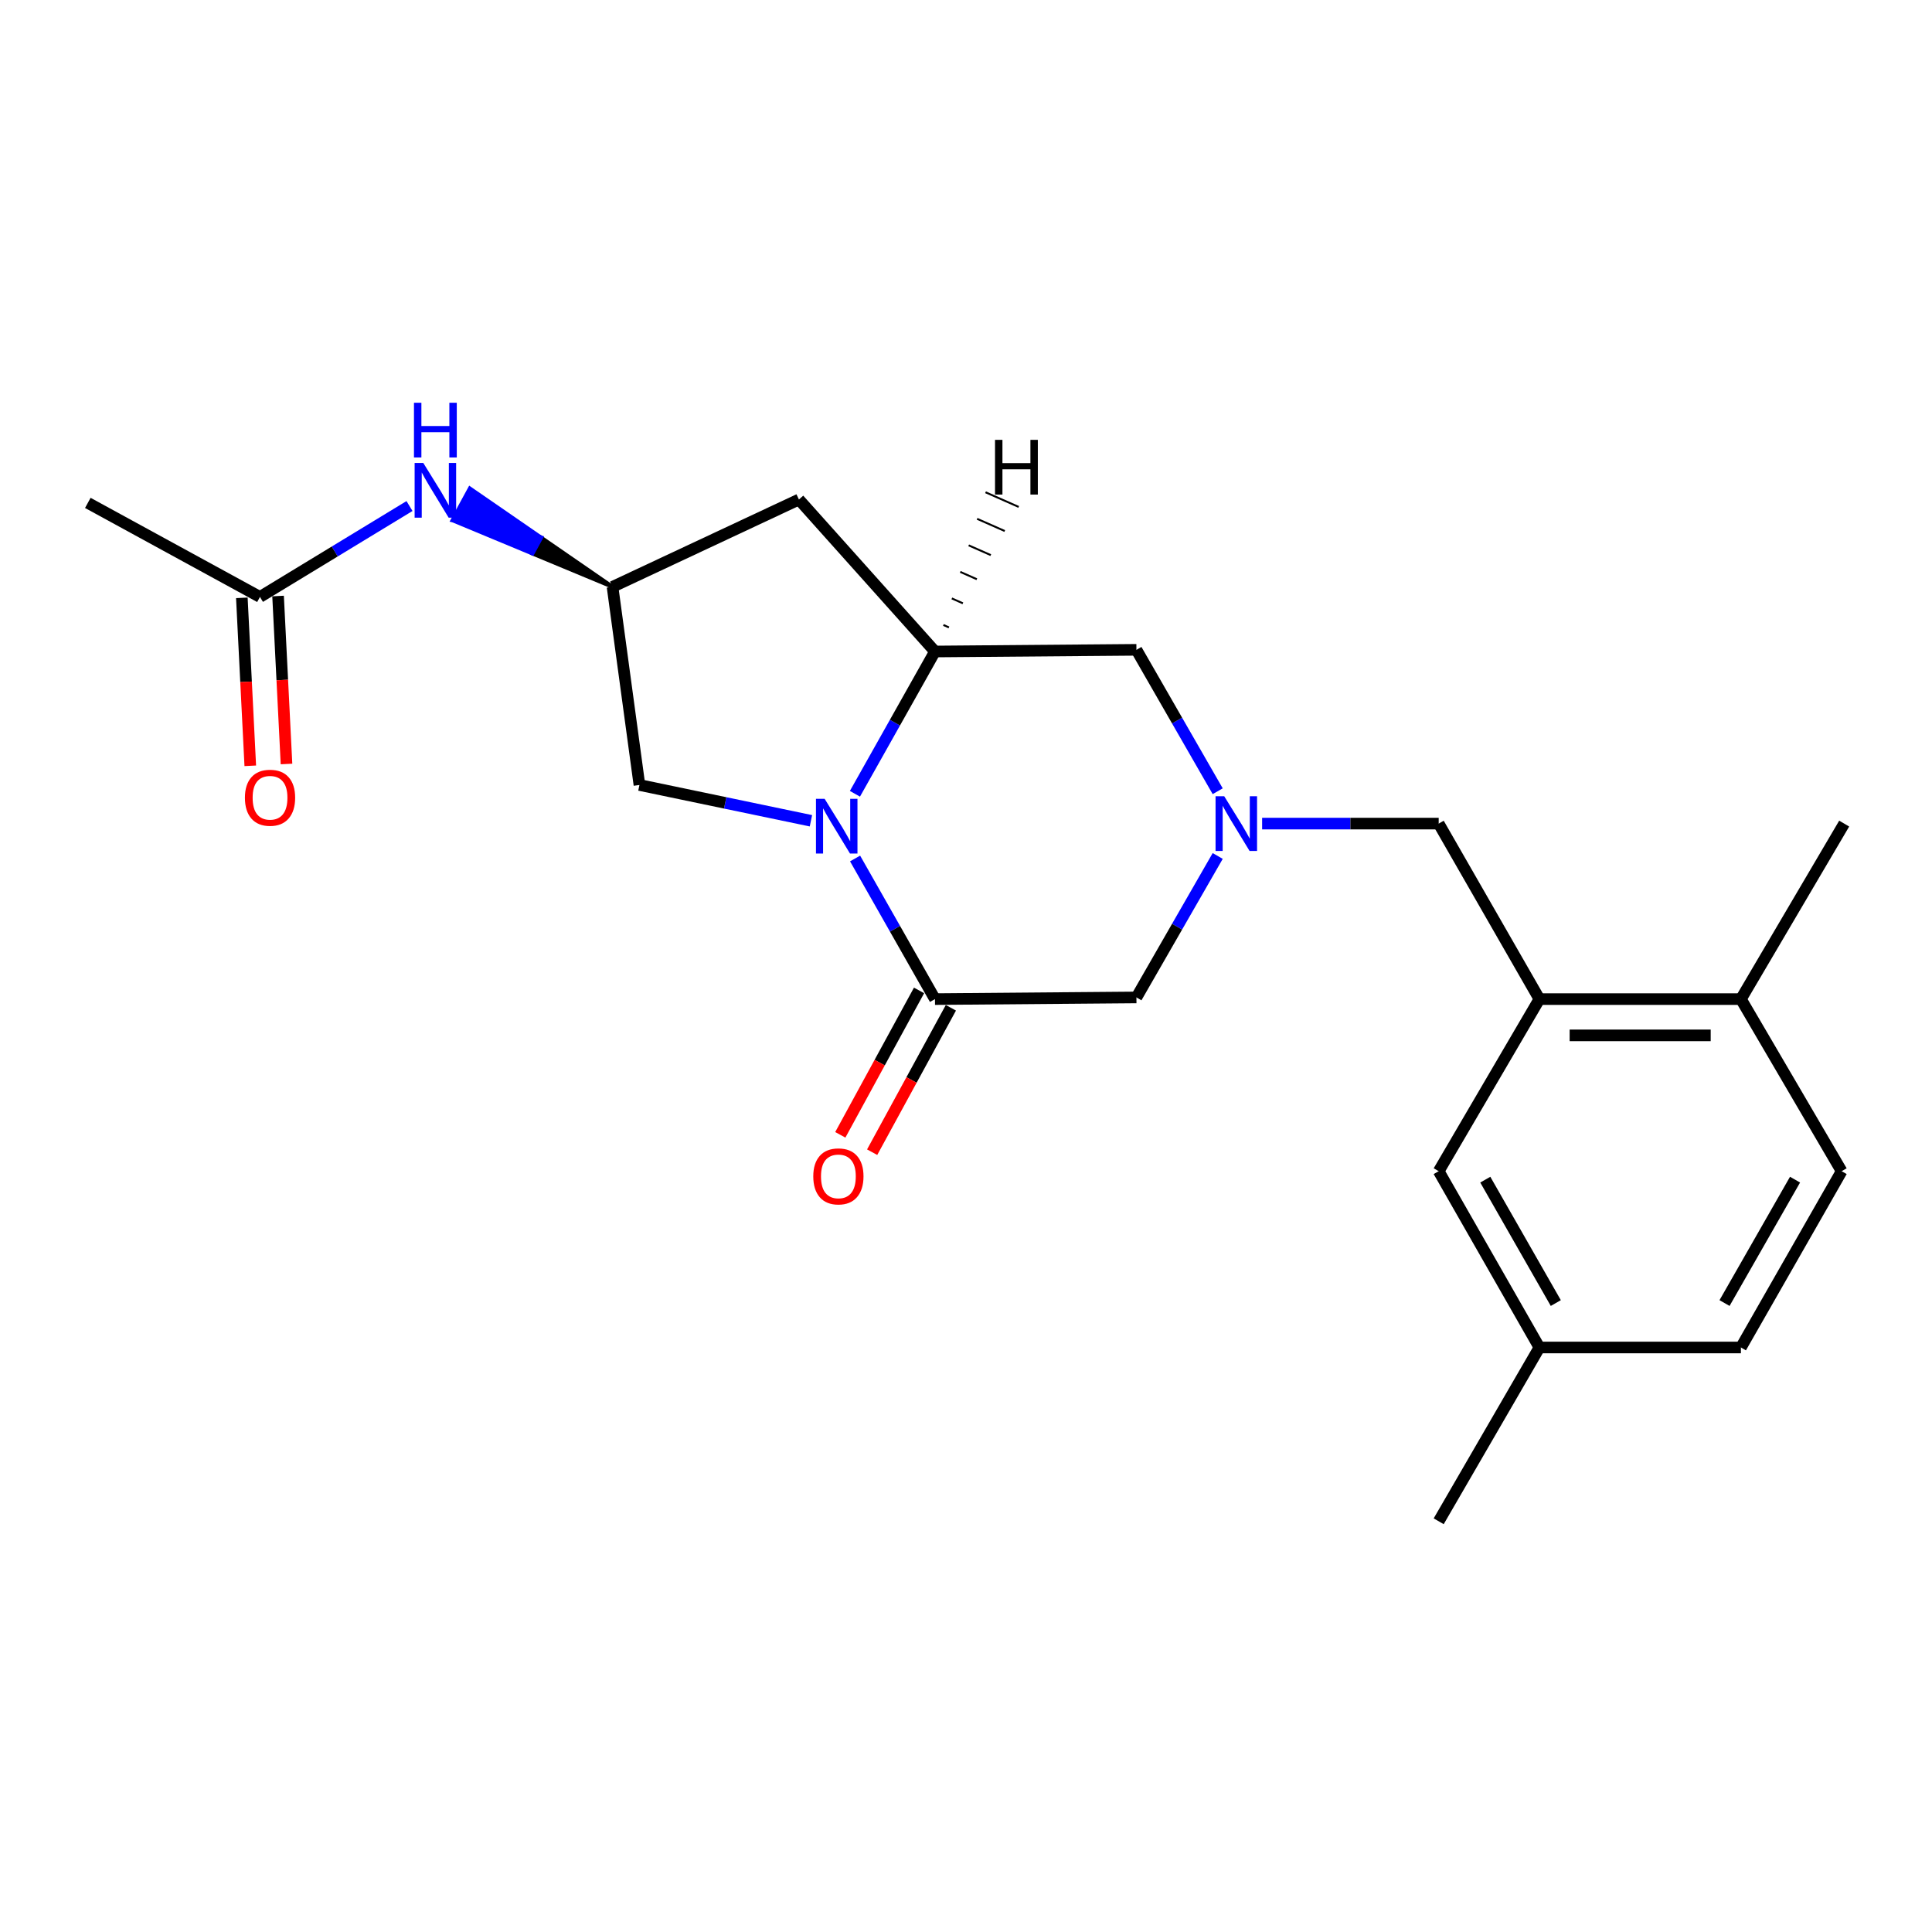 <?xml version='1.0' encoding='iso-8859-1'?>
<svg version='1.1' baseProfile='full'
              xmlns='http://www.w3.org/2000/svg'
                      xmlns:rdkit='http://www.rdkit.org/xml'
                      xmlns:xlink='http://www.w3.org/1999/xlink'
                  xml:space='preserve'
width='1000px' height='1000px' viewBox='0 0 1000 1000'>
<!-- END OF HEADER -->
<rect style='opacity:1.0;fill:#FFFFFF;stroke:none' width='1000' height='1000' x='0' y='0'> </rect>
<path class='bond-0' d='M 442.591,444.352 L 463.265,480.743' style='fill:none;fill-rule:evenodd;stroke:#0000FF;stroke-width:6px;stroke-linecap:butt;stroke-linejoin:miter;stroke-opacity:1' />
<path class='bond-0' d='M 463.265,480.743 L 483.939,517.134' style='fill:none;fill-rule:evenodd;stroke:#000000;stroke-width:6px;stroke-linecap:butt;stroke-linejoin:miter;stroke-opacity:1' />
<path class='bond-1' d='M 442.509,410.865 L 463.224,374.04' style='fill:none;fill-rule:evenodd;stroke:#0000FF;stroke-width:6px;stroke-linecap:butt;stroke-linejoin:miter;stroke-opacity:1' />
<path class='bond-1' d='M 463.224,374.04 L 483.939,337.216' style='fill:none;fill-rule:evenodd;stroke:#000000;stroke-width:6px;stroke-linecap:butt;stroke-linejoin:miter;stroke-opacity:1' />
<path class='bond-8' d='M 419.737,424.833 L 375.354,415.572' style='fill:none;fill-rule:evenodd;stroke:#0000FF;stroke-width:6px;stroke-linecap:butt;stroke-linejoin:miter;stroke-opacity:1' />
<path class='bond-8' d='M 375.354,415.572 L 330.97,406.311' style='fill:none;fill-rule:evenodd;stroke:#000000;stroke-width:6px;stroke-linecap:butt;stroke-linejoin:miter;stroke-opacity:1' />
<path class='bond-4' d='M 483.939,517.134 L 588.212,516.268' style='fill:none;fill-rule:evenodd;stroke:#000000;stroke-width:6px;stroke-linecap:butt;stroke-linejoin:miter;stroke-opacity:1' />
<path class='bond-12' d='M 475.698,512.64 L 455.32,550.012' style='fill:none;fill-rule:evenodd;stroke:#000000;stroke-width:6px;stroke-linecap:butt;stroke-linejoin:miter;stroke-opacity:1' />
<path class='bond-12' d='M 455.32,550.012 L 434.941,587.384' style='fill:none;fill-rule:evenodd;stroke:#FF0000;stroke-width:6px;stroke-linecap:butt;stroke-linejoin:miter;stroke-opacity:1' />
<path class='bond-12' d='M 492.18,521.627 L 471.801,558.999' style='fill:none;fill-rule:evenodd;stroke:#000000;stroke-width:6px;stroke-linecap:butt;stroke-linejoin:miter;stroke-opacity:1' />
<path class='bond-12' d='M 471.801,558.999 L 451.423,596.372' style='fill:none;fill-rule:evenodd;stroke:#FF0000;stroke-width:6px;stroke-linecap:butt;stroke-linejoin:miter;stroke-opacity:1' />
<path class='bond-5' d='M 483.939,337.216 L 413.519,258.547' style='fill:none;fill-rule:evenodd;stroke:#000000;stroke-width:6px;stroke-linecap:butt;stroke-linejoin:miter;stroke-opacity:1' />
<path class='bond-6' d='M 483.939,337.216 L 588.212,336.35' style='fill:none;fill-rule:evenodd;stroke:#000000;stroke-width:6px;stroke-linecap:butt;stroke-linejoin:miter;stroke-opacity:1' />
<path class='bond-25' d='M 491.162,324.744 L 488.3,323.479' style='fill:none;fill-rule:evenodd;stroke:#000000;stroke-width:1.0px;stroke-linecap:butt;stroke-linejoin:miter;stroke-opacity:1' />
<path class='bond-25' d='M 498.385,312.273 L 492.661,309.743' style='fill:none;fill-rule:evenodd;stroke:#000000;stroke-width:1.0px;stroke-linecap:butt;stroke-linejoin:miter;stroke-opacity:1' />
<path class='bond-25' d='M 505.607,299.801 L 497.022,296.006' style='fill:none;fill-rule:evenodd;stroke:#000000;stroke-width:1.0px;stroke-linecap:butt;stroke-linejoin:miter;stroke-opacity:1' />
<path class='bond-25' d='M 512.83,287.33 L 501.383,282.27' style='fill:none;fill-rule:evenodd;stroke:#000000;stroke-width:1.0px;stroke-linecap:butt;stroke-linejoin:miter;stroke-opacity:1' />
<path class='bond-25' d='M 520.053,274.858 L 505.745,268.534' style='fill:none;fill-rule:evenodd;stroke:#000000;stroke-width:1.0px;stroke-linecap:butt;stroke-linejoin:miter;stroke-opacity:1' />
<path class='bond-25' d='M 527.276,262.387 L 510.106,254.797' style='fill:none;fill-rule:evenodd;stroke:#000000;stroke-width:1.0px;stroke-linecap:butt;stroke-linejoin:miter;stroke-opacity:1' />
<path class='bond-2' d='M 630.281,409.54 L 609.246,372.945' style='fill:none;fill-rule:evenodd;stroke:#0000FF;stroke-width:6px;stroke-linecap:butt;stroke-linejoin:miter;stroke-opacity:1' />
<path class='bond-2' d='M 609.246,372.945 L 588.212,336.35' style='fill:none;fill-rule:evenodd;stroke:#000000;stroke-width:6px;stroke-linecap:butt;stroke-linejoin:miter;stroke-opacity:1' />
<path class='bond-9' d='M 653.27,426.294 L 698.967,426.294' style='fill:none;fill-rule:evenodd;stroke:#0000FF;stroke-width:6px;stroke-linecap:butt;stroke-linejoin:miter;stroke-opacity:1' />
<path class='bond-9' d='M 698.967,426.294 L 744.664,426.294' style='fill:none;fill-rule:evenodd;stroke:#000000;stroke-width:6px;stroke-linecap:butt;stroke-linejoin:miter;stroke-opacity:1' />
<path class='bond-23' d='M 630.284,443.048 L 609.248,479.658' style='fill:none;fill-rule:evenodd;stroke:#0000FF;stroke-width:6px;stroke-linecap:butt;stroke-linejoin:miter;stroke-opacity:1' />
<path class='bond-23' d='M 609.248,479.658 L 588.212,516.268' style='fill:none;fill-rule:evenodd;stroke:#000000;stroke-width:6px;stroke-linecap:butt;stroke-linejoin:miter;stroke-opacity:1' />
<path class='bond-3' d='M 796.8,517.134 L 744.664,426.294' style='fill:none;fill-rule:evenodd;stroke:#000000;stroke-width:6px;stroke-linecap:butt;stroke-linejoin:miter;stroke-opacity:1' />
<path class='bond-13' d='M 796.8,517.134 L 901.095,517.134' style='fill:none;fill-rule:evenodd;stroke:#000000;stroke-width:6px;stroke-linecap:butt;stroke-linejoin:miter;stroke-opacity:1' />
<path class='bond-13' d='M 812.445,535.907 L 885.451,535.907' style='fill:none;fill-rule:evenodd;stroke:#000000;stroke-width:6px;stroke-linecap:butt;stroke-linejoin:miter;stroke-opacity:1' />
<path class='bond-14' d='M 796.8,517.134 L 744.664,606.211' style='fill:none;fill-rule:evenodd;stroke:#000000;stroke-width:6px;stroke-linecap:butt;stroke-linejoin:miter;stroke-opacity:1' />
<path class='bond-22' d='M 413.519,258.547 L 317.047,303.748' style='fill:none;fill-rule:evenodd;stroke:#000000;stroke-width:6px;stroke-linecap:butt;stroke-linejoin:miter;stroke-opacity:1' />
<path class='bond-7' d='M 317.047,303.748 L 330.97,406.311' style='fill:none;fill-rule:evenodd;stroke:#000000;stroke-width:6px;stroke-linecap:butt;stroke-linejoin:miter;stroke-opacity:1' />
<path class='bond-10' d='M 317.047,303.748 L 280.12,278.281 L 275.629,286.523 Z' style='fill:#000000;fill-rule:evenodd;fill-opacity:1;stroke:#000000;stroke-width:2px;stroke-linecap:butt;stroke-linejoin:miter;stroke-opacity:1;' />
<path class='bond-10' d='M 280.12,278.281 L 234.211,269.298 L 243.194,252.813 Z' style='fill:#0000FF;fill-rule:evenodd;fill-opacity:1;stroke:#0000FF;stroke-width:2px;stroke-linecap:butt;stroke-linejoin:miter;stroke-opacity:1;' />
<path class='bond-10' d='M 280.12,278.281 L 275.629,286.523 L 234.211,269.298 Z' style='fill:#0000FF;fill-rule:evenodd;fill-opacity:1;stroke:#0000FF;stroke-width:2px;stroke-linecap:butt;stroke-linejoin:miter;stroke-opacity:1;' />
<path class='bond-11' d='M 211.955,261.924 L 173.254,285.448' style='fill:none;fill-rule:evenodd;stroke:#0000FF;stroke-width:6px;stroke-linecap:butt;stroke-linejoin:miter;stroke-opacity:1' />
<path class='bond-11' d='M 173.254,285.448 L 134.553,308.973' style='fill:none;fill-rule:evenodd;stroke:#000000;stroke-width:6px;stroke-linecap:butt;stroke-linejoin:miter;stroke-opacity:1' />
<path class='bond-15' d='M 125.178,309.444 L 127.361,352.912' style='fill:none;fill-rule:evenodd;stroke:#000000;stroke-width:6px;stroke-linecap:butt;stroke-linejoin:miter;stroke-opacity:1' />
<path class='bond-15' d='M 127.361,352.912 L 129.544,396.38' style='fill:none;fill-rule:evenodd;stroke:#FF0000;stroke-width:6px;stroke-linecap:butt;stroke-linejoin:miter;stroke-opacity:1' />
<path class='bond-15' d='M 143.928,308.502 L 146.11,351.971' style='fill:none;fill-rule:evenodd;stroke:#000000;stroke-width:6px;stroke-linecap:butt;stroke-linejoin:miter;stroke-opacity:1' />
<path class='bond-15' d='M 146.11,351.971 L 148.293,395.439' style='fill:none;fill-rule:evenodd;stroke:#FF0000;stroke-width:6px;stroke-linecap:butt;stroke-linejoin:miter;stroke-opacity:1' />
<path class='bond-19' d='M 134.553,308.973 L 45.455,260.299' style='fill:none;fill-rule:evenodd;stroke:#000000;stroke-width:6px;stroke-linecap:butt;stroke-linejoin:miter;stroke-opacity:1' />
<path class='bond-16' d='M 901.095,517.134 L 953.231,606.211' style='fill:none;fill-rule:evenodd;stroke:#000000;stroke-width:6px;stroke-linecap:butt;stroke-linejoin:miter;stroke-opacity:1' />
<path class='bond-20' d='M 901.095,517.134 L 954.545,426.294' style='fill:none;fill-rule:evenodd;stroke:#000000;stroke-width:6px;stroke-linecap:butt;stroke-linejoin:miter;stroke-opacity:1' />
<path class='bond-17' d='M 744.664,606.211 L 796.8,697.458' style='fill:none;fill-rule:evenodd;stroke:#000000;stroke-width:6px;stroke-linecap:butt;stroke-linejoin:miter;stroke-opacity:1' />
<path class='bond-17' d='M 768.784,610.585 L 805.28,674.458' style='fill:none;fill-rule:evenodd;stroke:#000000;stroke-width:6px;stroke-linecap:butt;stroke-linejoin:miter;stroke-opacity:1' />
<path class='bond-24' d='M 953.231,606.211 L 901.095,697.458' style='fill:none;fill-rule:evenodd;stroke:#000000;stroke-width:6px;stroke-linecap:butt;stroke-linejoin:miter;stroke-opacity:1' />
<path class='bond-24' d='M 929.111,610.585 L 892.615,674.458' style='fill:none;fill-rule:evenodd;stroke:#000000;stroke-width:6px;stroke-linecap:butt;stroke-linejoin:miter;stroke-opacity:1' />
<path class='bond-18' d='M 796.8,697.458 L 901.095,697.458' style='fill:none;fill-rule:evenodd;stroke:#000000;stroke-width:6px;stroke-linecap:butt;stroke-linejoin:miter;stroke-opacity:1' />
<path class='bond-21' d='M 796.8,697.458 L 744.664,787.412' style='fill:none;fill-rule:evenodd;stroke:#000000;stroke-width:6px;stroke-linecap:butt;stroke-linejoin:miter;stroke-opacity:1' />
<path  class='atom-0' d='M 426.825 413.458
L 436.105 428.458
Q 437.025 429.938, 438.505 432.618
Q 439.985 435.298, 440.065 435.458
L 440.065 413.458
L 443.825 413.458
L 443.825 441.778
L 439.945 441.778
L 429.985 425.378
Q 428.825 423.458, 427.585 421.258
Q 426.385 419.058, 426.025 418.378
L 426.025 441.778
L 422.345 441.778
L 422.345 413.458
L 426.825 413.458
' fill='#0000FF'/>
<path  class='atom-3' d='M 633.651 412.134
L 642.931 427.134
Q 643.851 428.614, 645.331 431.294
Q 646.811 433.974, 646.891 434.134
L 646.891 412.134
L 650.651 412.134
L 650.651 440.454
L 646.771 440.454
L 636.811 424.054
Q 635.651 422.134, 634.411 419.934
Q 633.211 417.734, 632.851 417.054
L 632.851 440.454
L 629.171 440.454
L 629.171 412.134
L 633.651 412.134
' fill='#0000FF'/>
<path  class='atom-11' d='M 219.092 239.62
L 228.372 254.62
Q 229.292 256.1, 230.772 258.78
Q 232.252 261.46, 232.332 261.62
L 232.332 239.62
L 236.092 239.62
L 236.092 267.94
L 232.212 267.94
L 222.252 251.54
Q 221.092 249.62, 219.852 247.42
Q 218.652 245.22, 218.292 244.54
L 218.292 267.94
L 214.612 267.94
L 214.612 239.62
L 219.092 239.62
' fill='#0000FF'/>
<path  class='atom-11' d='M 214.272 208.468
L 218.112 208.468
L 218.112 220.508
L 232.592 220.508
L 232.592 208.468
L 236.432 208.468
L 236.432 236.788
L 232.592 236.788
L 232.592 223.708
L 218.112 223.708
L 218.112 236.788
L 214.272 236.788
L 214.272 208.468
' fill='#0000FF'/>
<path  class='atom-13' d='M 420.95 608.888
Q 420.95 602.088, 424.31 598.288
Q 427.67 594.488, 433.95 594.488
Q 440.23 594.488, 443.59 598.288
Q 446.95 602.088, 446.95 608.888
Q 446.95 615.768, 443.55 619.688
Q 440.15 623.568, 433.95 623.568
Q 427.71 623.568, 424.31 619.688
Q 420.95 615.808, 420.95 608.888
M 433.95 620.368
Q 438.27 620.368, 440.59 617.488
Q 442.95 614.568, 442.95 608.888
Q 442.95 603.328, 440.59 600.528
Q 438.27 597.688, 433.95 597.688
Q 429.63 597.688, 427.27 600.488
Q 424.95 603.288, 424.95 608.888
Q 424.95 614.608, 427.27 617.488
Q 429.63 620.368, 433.95 620.368
' fill='#FF0000'/>
<path  class='atom-16' d='M 126.768 412.909
Q 126.768 406.109, 130.128 402.309
Q 133.488 398.509, 139.768 398.509
Q 146.048 398.509, 149.408 402.309
Q 152.768 406.109, 152.768 412.909
Q 152.768 419.789, 149.368 423.709
Q 145.968 427.589, 139.768 427.589
Q 133.528 427.589, 130.128 423.709
Q 126.768 419.829, 126.768 412.909
M 139.768 424.389
Q 144.088 424.389, 146.408 421.509
Q 148.768 418.589, 148.768 412.909
Q 148.768 407.349, 146.408 404.549
Q 144.088 401.709, 139.768 401.709
Q 135.448 401.709, 133.088 404.509
Q 130.768 407.309, 130.768 412.909
Q 130.768 418.629, 133.088 421.509
Q 135.448 424.389, 139.768 424.389
' fill='#FF0000'/>
<path  class='atom-23' d='M 515.022 227.665
L 518.862 227.665
L 518.862 239.705
L 533.342 239.705
L 533.342 227.665
L 537.182 227.665
L 537.182 255.985
L 533.342 255.985
L 533.342 242.905
L 518.862 242.905
L 518.862 255.985
L 515.022 255.985
L 515.022 227.665
' fill='#000000'/>
</svg>
